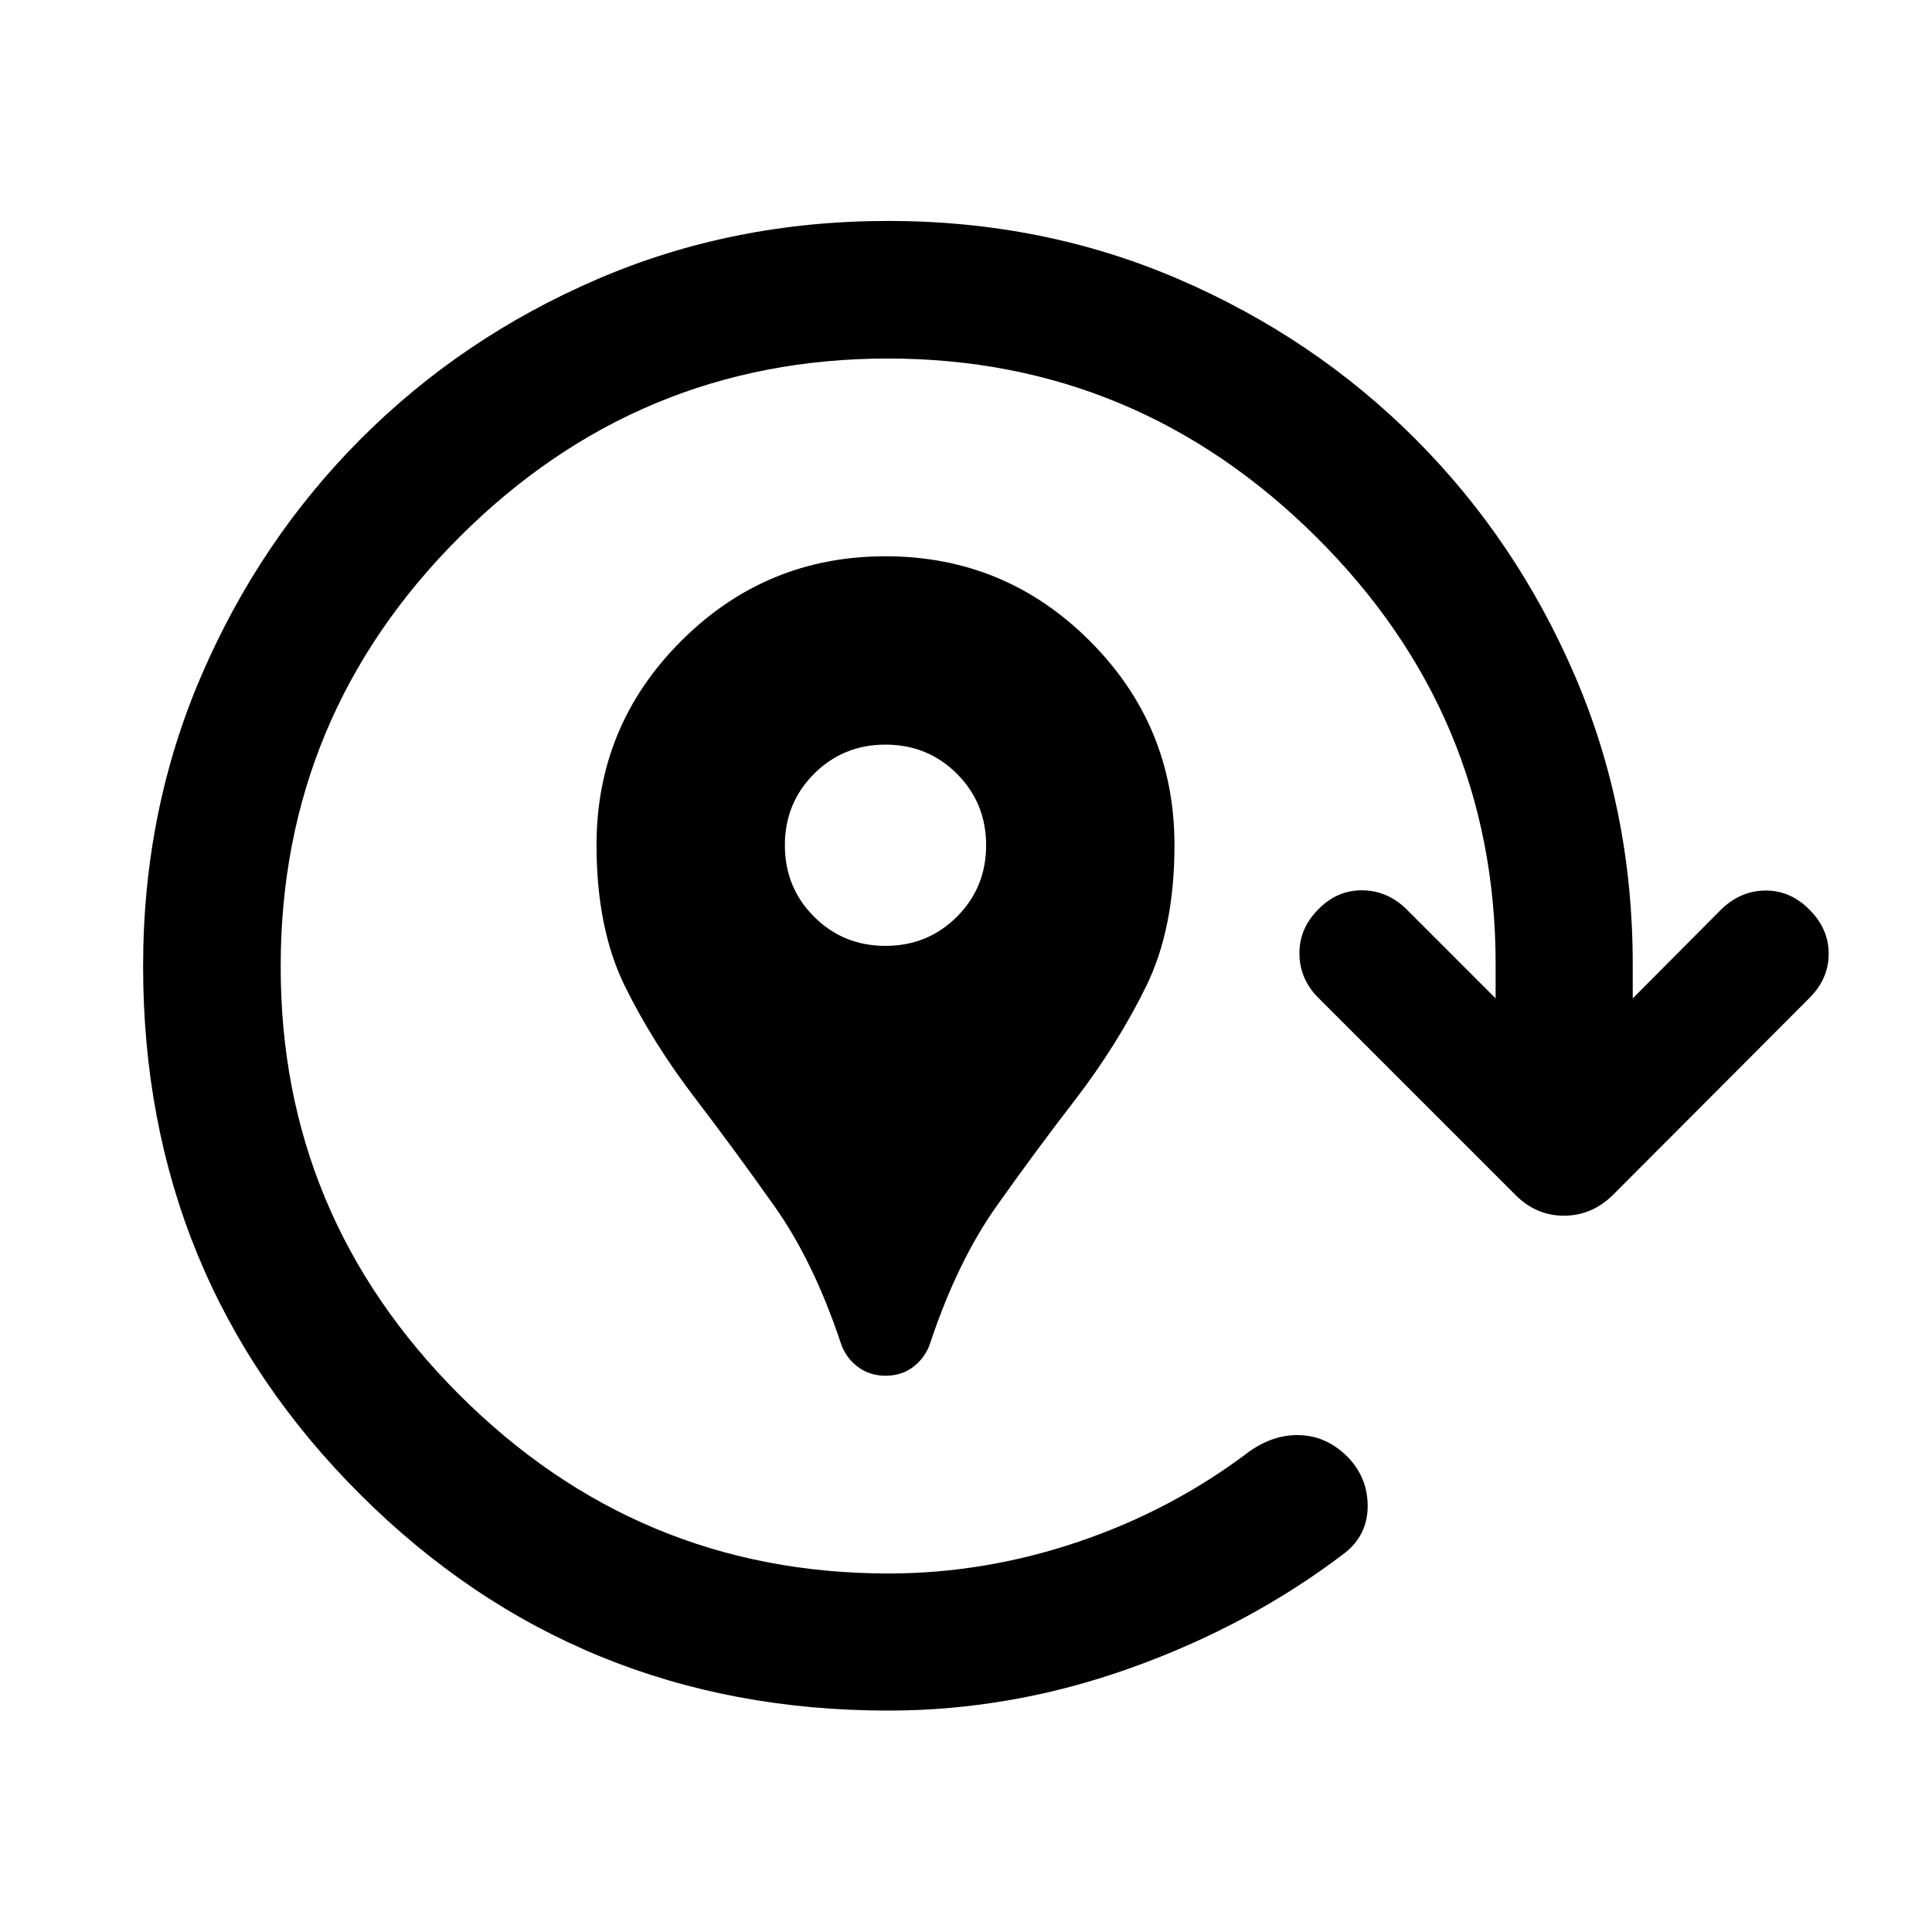 <svg xmlns="http://www.w3.org/2000/svg" width="48" height="48" viewBox="0 -960 960 960"><path d="M440.06-276.41q-8.26 0-14.21-4.72-5.96-4.72-8.2-11.91-13.47-40.26-32.9-67.7-19.42-27.43-38.71-52.72-21.37-27.77-35.5-56.44-14.13-28.67-14.13-70.21 0-59.37 42.09-101.42 42.09-42.06 101.51-42.06t101.5 42.06q42.08 42.05 42.08 101.42 0 41.54-14.1 70.26-14.1 28.72-35.29 56.39-19.55 25.3-38.97 52.73-19.42 27.43-32.88 67.69-2.24 7.19-8.14 11.91-5.89 4.72-14.15 4.72ZM440-490q21 0 35.5-14.5T490-540q0-21-14.5-35.5T440-590q-21 0-35.5 14.5T390-540q0 21 14.5 35.5T440-490Zm1.33 379.98q-154.79 0-262.51-107.56Q71.11-325.13 71.11-479.92q0-77.28 28.98-144.47 28.98-67.2 79.19-117.53 50.22-50.34 117.43-79.32 67.2-28.98 144.62-28.98 77.23 0 144.41 28.98 67.17 28.98 117.39 79.2 50.22 50.21 79.2 117.29 28.97 67.08 28.97 143.79v17.05l44.46-44.7q9.72-9 21.96-8.88 12.24.12 21.48 9.6 9.47 9.48 9.47 21.84 0 12.35-9.53 21.91l-97.79 98.01q-10.44 10.2-24.22 10.2t-24-10.2l-98.09-98.09q-9.24-9.28-9.36-21.86-.11-12.57 9.36-22.05 9.24-9.48 21.6-9.48 12.36 0 21.84 9l44.69 44.7v-17.05q0-123.8-89.26-212.34-89.26-88.55-212.7-88.55-124.17 0-212.95 88.76-88.78 88.75-88.78 213.09-.24 124.04 88.66 212.95 88.9 88.9 213.29 88.9 47.94 0 94.46-15.76 46.52-15.76 84.76-44.76 12.25-8.72 25.4-8.22 13.15.5 23.36 10.6 10.18 10.29 10.18 24.58 0 14.3-11.2 23.25-46.9 35.86-106.23 57.15-59.33 21.29-120.83 21.29Z"/></svg>